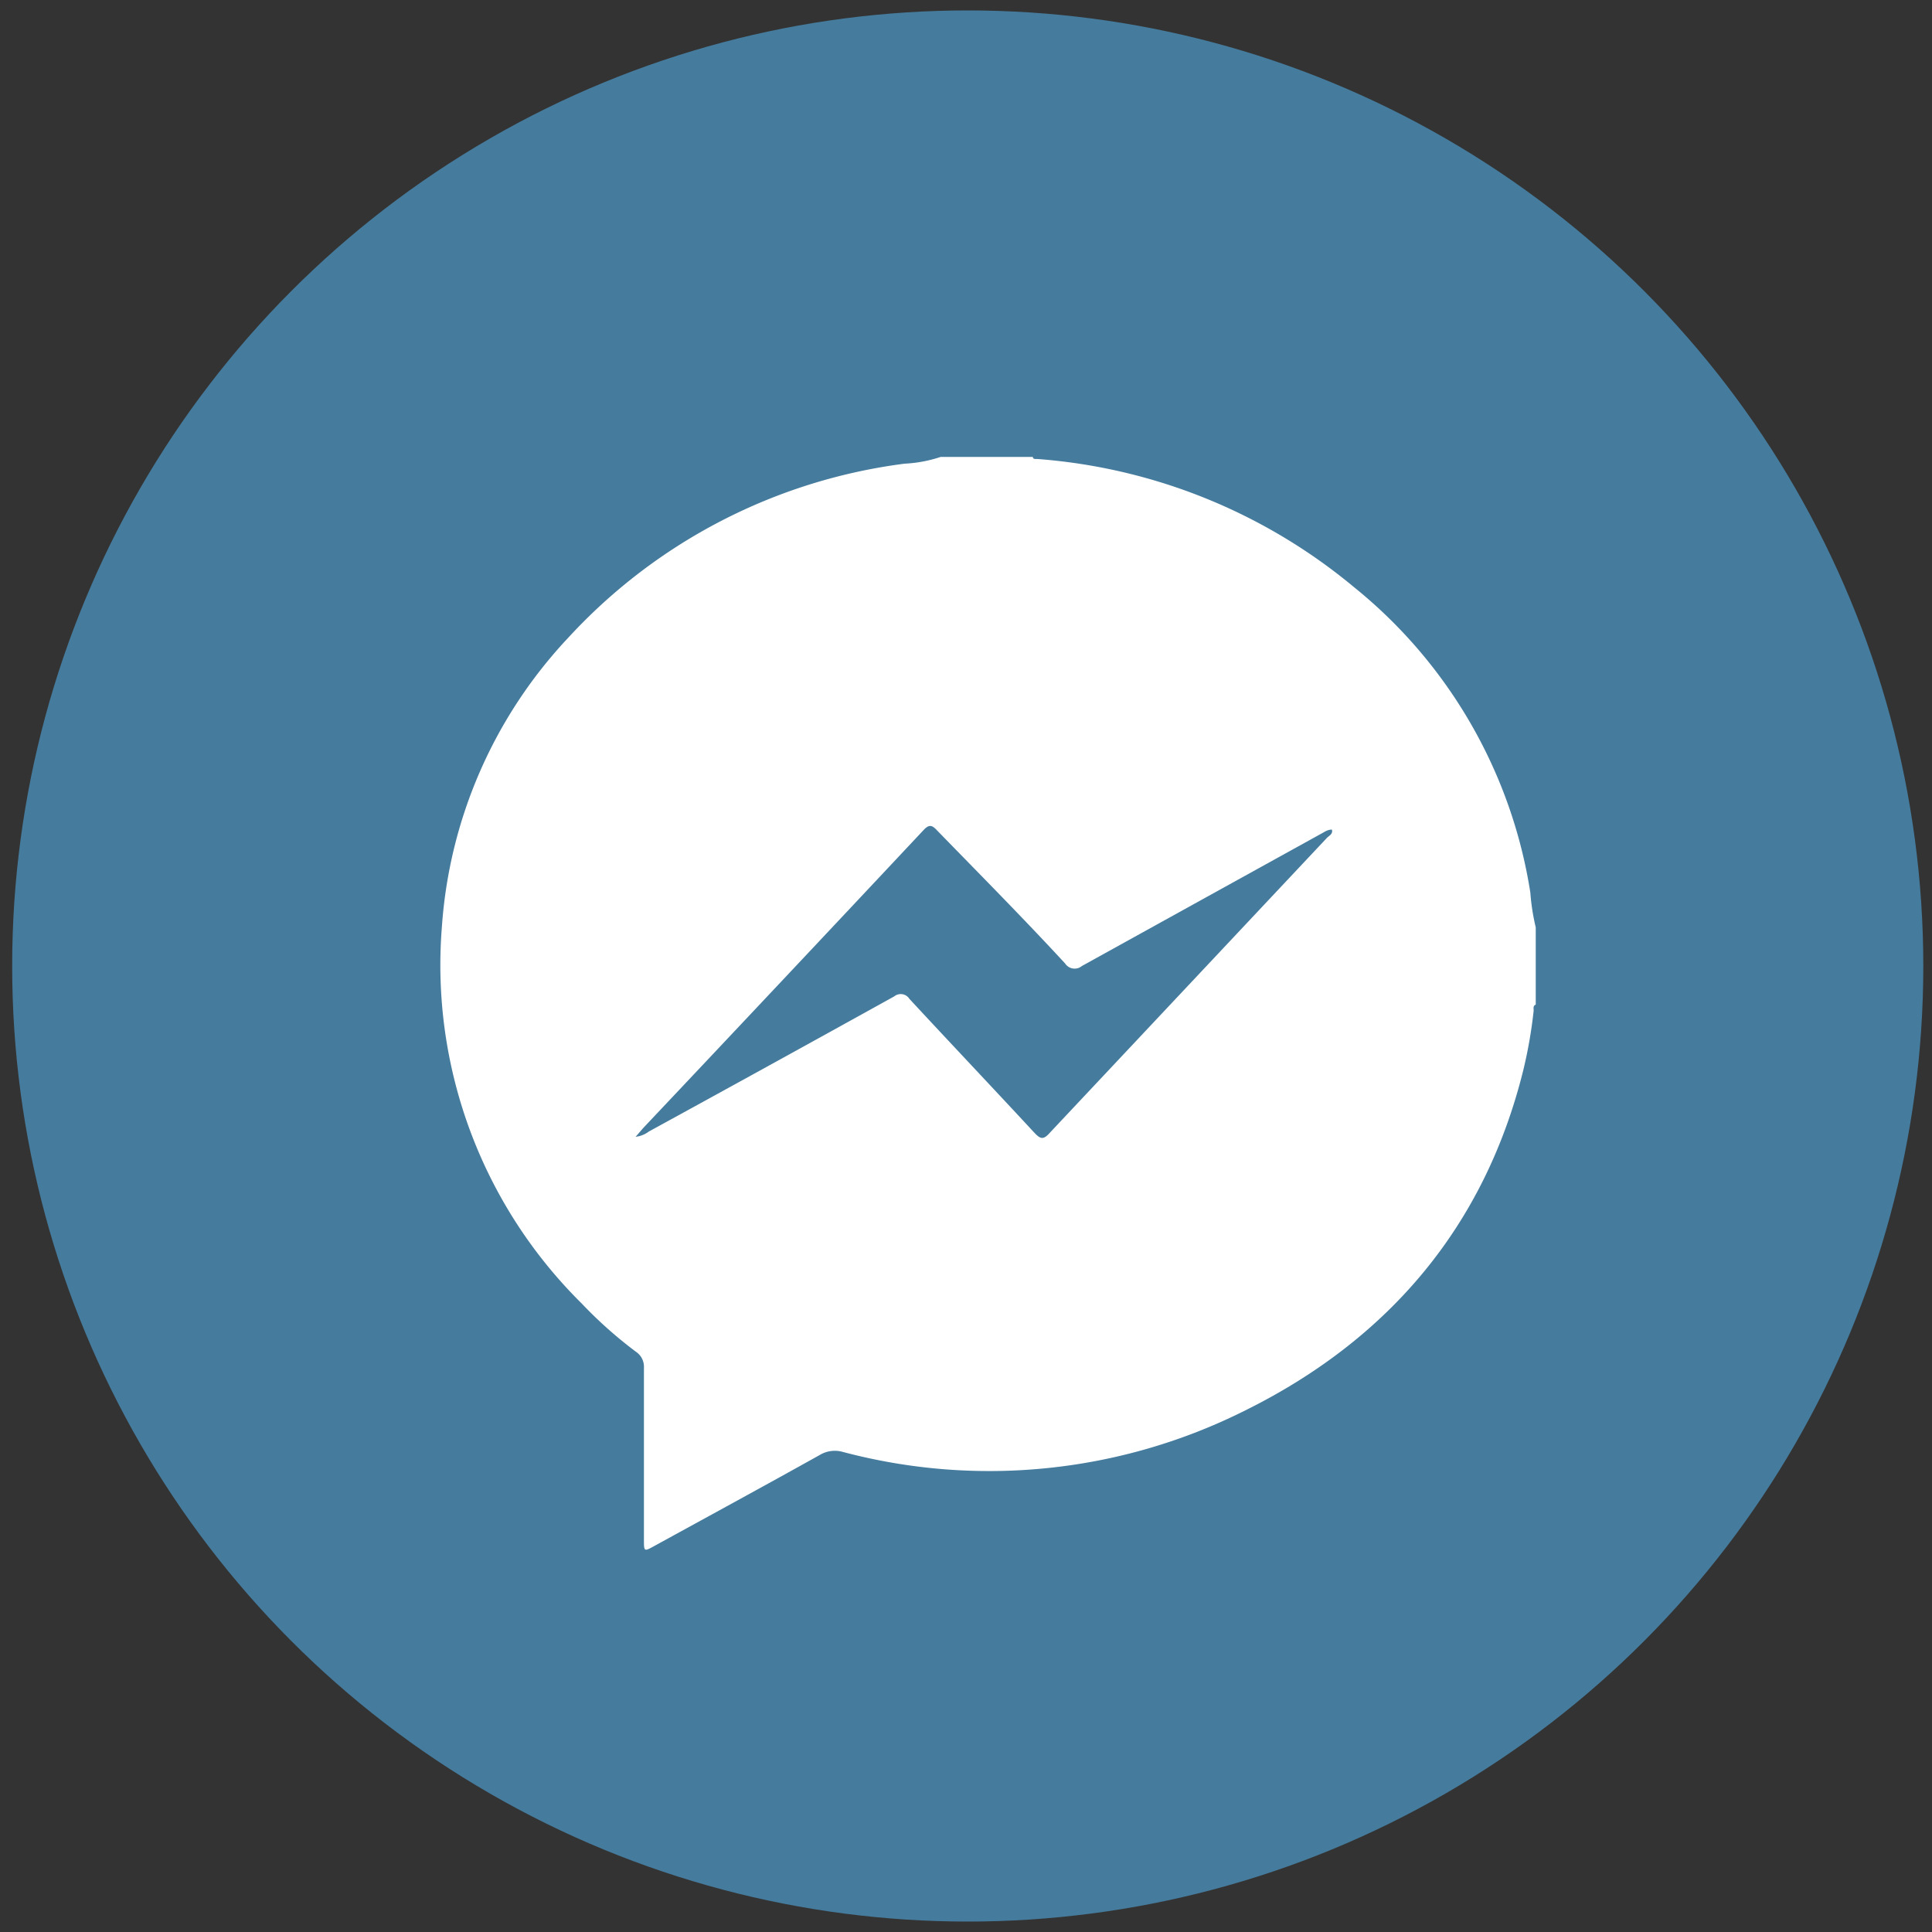 <svg xmlns="http://www.w3.org/2000/svg" viewBox="0 0 100 100"><rect x="0" y="0" width="100" height="100" fill="#333333" stroke="none"/><defs><style>.cls-1{fill:#457b9d;}.cls-2{fill:#fff;}</style></defs><g id="OBJECTS"><circle class="cls-1" cx="50.09" cy="50" r="49.46"/><path class="cls-2" d="M48.69,23.65h4.77c0,.14.17.1.27.11a29,29,0,0,1,16.34,6.62A25.34,25.34,0,0,1,79.21,46.2,11.23,11.23,0,0,0,79.49,48v4c-.16.06-.1.21-.11.33a24,24,0,0,1-.52,3c-2,8.15-7,14-14.4,17.67a29.53,29.53,0,0,1-20.84,2.15,1.51,1.51,0,0,0-1.19.16c-2.85,1.59-5.72,3.15-8.58,4.72-.51.28-.52.28-.52-.31,0-3,0-6,0-8.92a.93.93,0,0,0-.41-.83,22.22,22.22,0,0,1-2.81-2.5A24.63,24.63,0,0,1,22.87,48a24.29,24.29,0,0,1,6.55-15A28.6,28.6,0,0,1,46.82,24,7,7,0,0,0,48.69,23.65ZM68.94,42.94c-.23,0-.38.12-.55.21Q62.2,46.57,56,50a.59.59,0,0,1-.87-.13C53,47.56,50.72,45.26,48.52,43c-.27-.29-.42-.37-.75,0q-7.23,7.71-14.49,15.4l-.38.44a1.38,1.38,0,0,0,.68-.27q6.36-3.48,12.71-7a.53.53,0,0,1,.78.13c2.15,2.32,4.32,4.61,6.46,6.92.32.34.47.4.82,0Q61.51,51,68.69,43.36C68.8,43.25,69,43.17,68.94,42.94Z"/></g></svg>